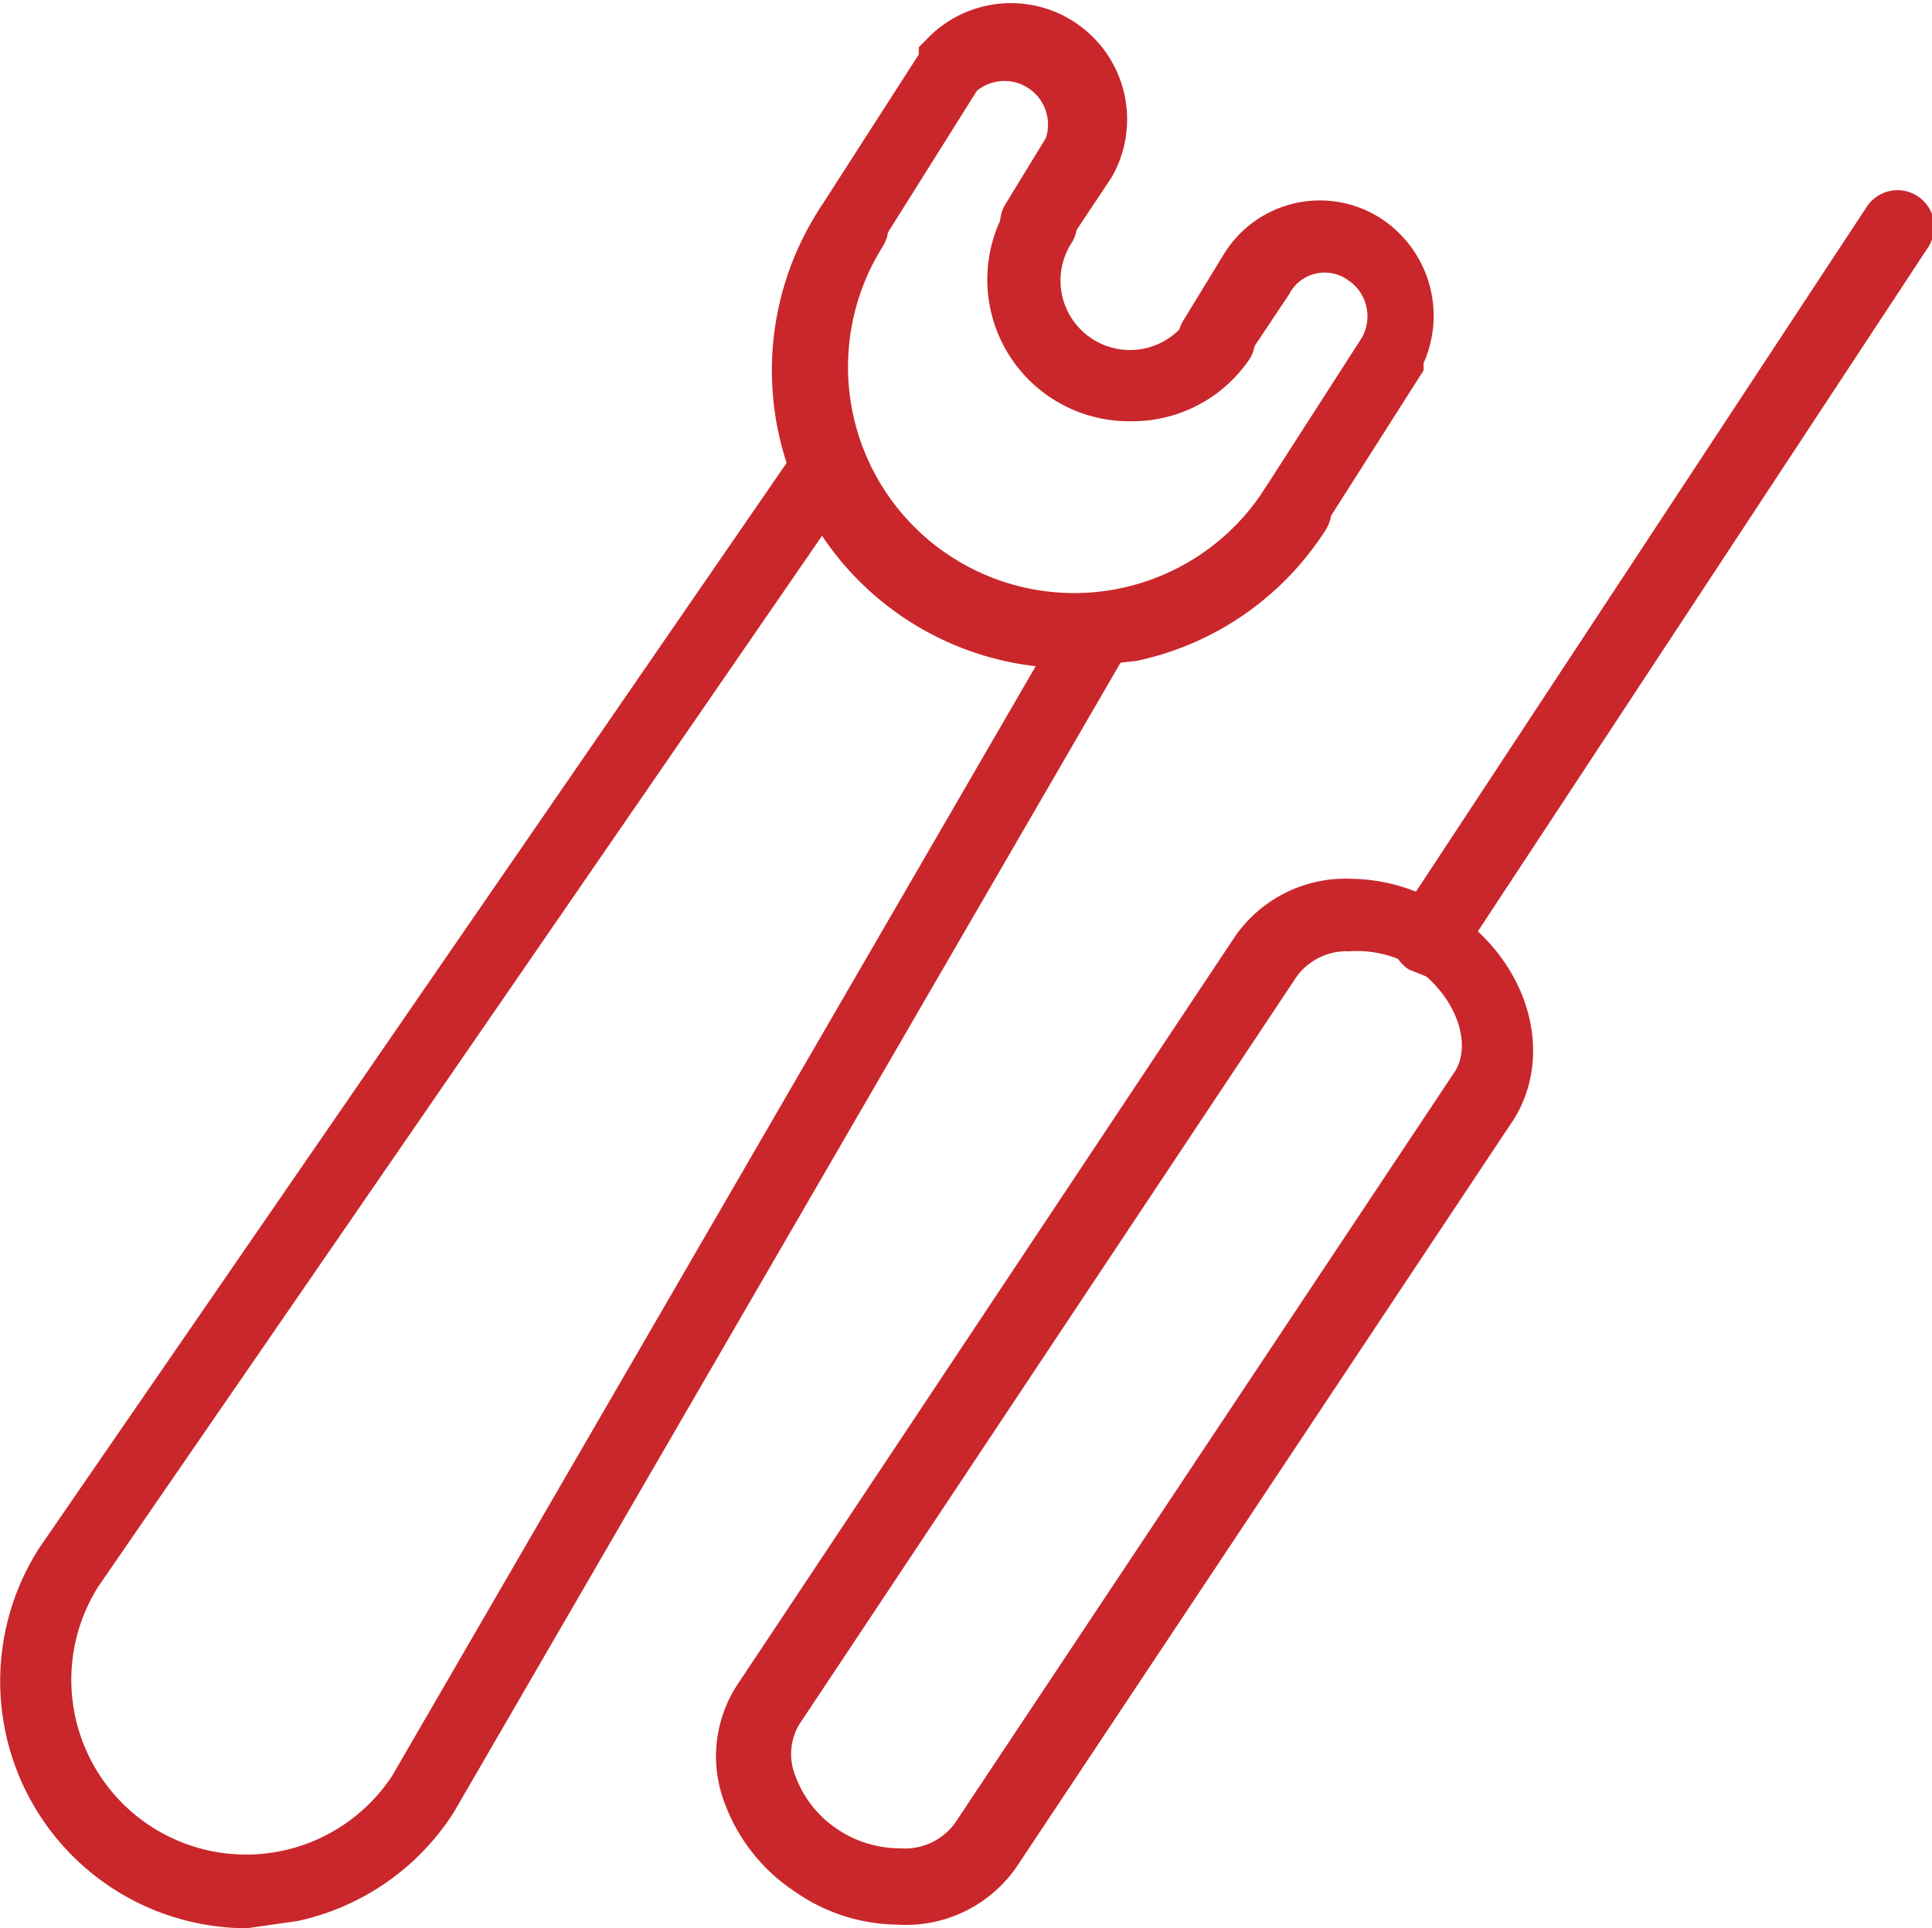 <svg xmlns:xlink="http://www.w3.org/1999/xlink" xmlns="http://www.w3.org/2000/svg" viewBox="0 0 53.2 53.1" width="53.2"  height="53.1" ><g fill="#c9272b"><path d="M24.7 53a5 5 0 0 1-2.8-.9 5 5 0 0 1-2-2.6 3.6 3.6 0 0 1 .4-3.1L34 25.8a3.7 3.7 0 0 1 3.2-1.6 5 5 0 0 1 2.8.9c2.1 1.4 2.8 3.9 1.7 5.7L28 51.4a3.7 3.7 0 0 1-3.3 1.6zm12.5-26.8a1.7 1.7 0 0 0-1.5.7L22 47.5a1.6 1.6 0 0 0-.1 1.4 3 3 0 0 0 1.2 1.5 3.1 3.1 0 0 0 1.7.5 1.7 1.7 0 0 0 1.5-.7L40 29.6c.6-.8.1-2.2-1.1-3a3.1 3.1 0 0 0-1.8-.4z" fill="#c9272b"></path><path d="M39.3 26.9l-.5-.2a1 1 0 0 1-.3-1.4L51.4 5.7a1.012 1.012 0 0 1 1.7 1.1L40.2 26.4a1 1 0 0 1-.9.5zM6.8 53.1a6.8 6.8 0 0 1-5.7-10.5l20.8-30.2a1 1 0 0 1 1.6 1.1L2.7 43.7a4.813 4.813 0 0 0 8.1 5.2L29.3 17a1 1 0 1 1 1.7 1L12.5 49.9a6.8 6.8 0 0 1-4.3 3zm24.3-41.5a3.9 3.9 0 0 1-3.3-6 1.012 1.012 0 0 1 1.7 1.1 1.914 1.914 0 0 0 3.2 2.1 1.012 1.012 0 0 1 1.7 1.1 3.9 3.9 0 0 1-3.3 1.7z" fill="#c9272b"></path><path d="M29.5 18.4a8.2 8.2 0 0 1-6.9-12.7 1.012 1.012 0 1 1 1.7 1.1 6.228 6.228 0 0 0 10.5 6.7 1.012 1.012 0 1 1 1.7 1.1 8.2 8.2 0 0 1-5.2 3.6z" fill="#c9272b"></path><path d="M23.4 7.3l-.5-.2a1 1 0 0 1-.3-1.4l2.7-4.2v-.2l.2-.2a3.2 3.2 0 0 1 5.1 3.8l-1.2 1.8a1.012 1.012 0 0 1-1.7-1.1l1.1-1.8a1.2 1.2 0 0 0-1.9-1.3l-2.7 4.3a1 1 0 0 1-.8.5zm12.2 7.8l-.5-.2a1 1 0 0 1-.3-1.4l2.7-4.2a1.2 1.2 0 0 0-.4-1.6 1.1 1.1 0 0 0-1.6.4l-1.2 1.8a1.012 1.012 0 1 1-1.7-1.1L33.7 7A3.1 3.1 0 0 1 38 6a3.2 3.2 0 0 1 1.2 4v.2l-2.8 4.4a1 1 0 0 1-.8.5z" fill="#c9272b"></path></g></svg>